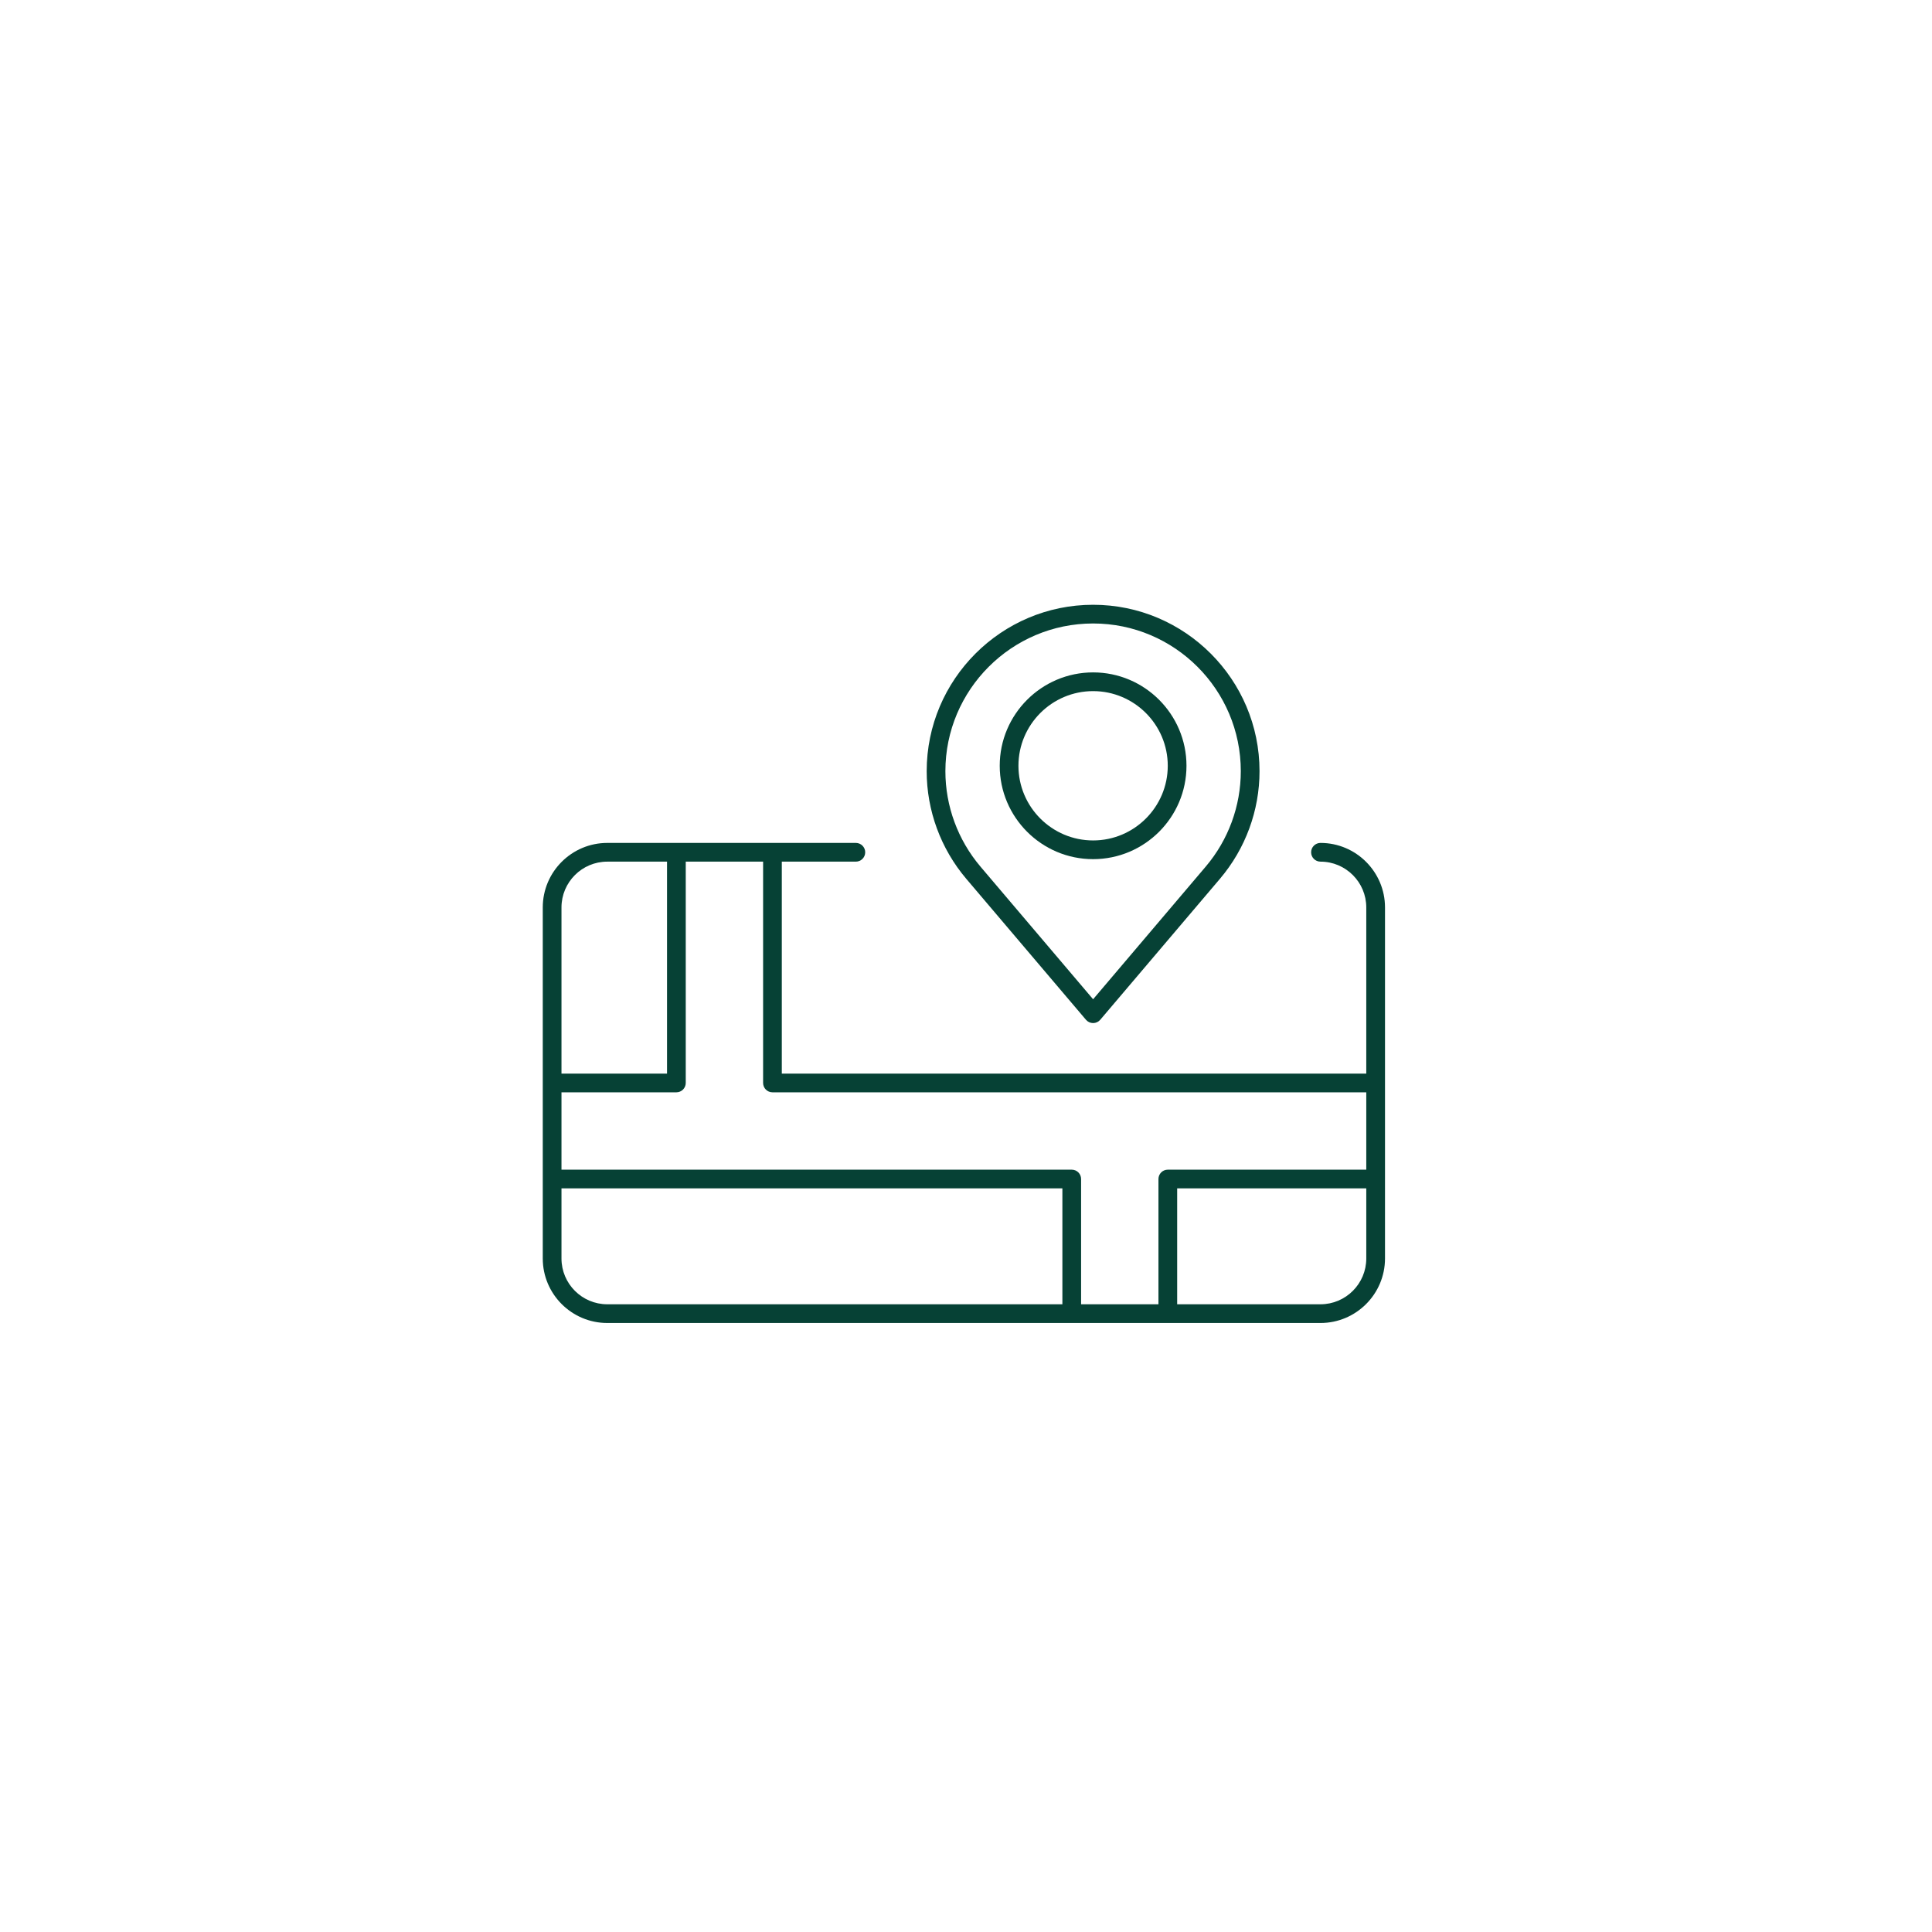<svg xmlns="http://www.w3.org/2000/svg" xmlns:xlink="http://www.w3.org/1999/xlink" version="1.1" width="256" height="256" viewBox="0 0 256 256" xml:space="preserve">
<g style="stroke: none; stroke-width: 0; stroke-dasharray: none; stroke-linecap: butt; stroke-linejoin: miter; stroke-miterlimit: 10; fill: none; fill-rule: nonzero; opacity: 1;" transform="translate(71.919 71.919) scale(1.24 1.24)">
	<path d="M 83.106 32.075 c -0.553 0 -1 0.448 -1 1 s 0.447 1 1 1 c 2.698 0 4.894 2.195 4.894 4.894 v 17.756 H 25.544 v -22.65 h 7.912 c 0.552 0 1 -0.448 1 -1 s -0.448 -1 -1 -1 h -8.912 H 14.278 H 6.894 C 3.092 32.075 0 35.167 0 38.968 v 18.756 V 67.99 v 8.491 c 0 3.801 3.092 6.894 6.894 6.894 h 49.633 h 10.266 h 16.314 c 3.801 0 6.894 -3.093 6.894 -6.894 V 67.99 V 57.725 V 38.968 C 90 35.167 86.907 32.075 83.106 32.075 z M 6.894 34.075 h 6.385 l 0 22.65 H 2 V 38.968 C 2 36.27 4.195 34.075 6.894 34.075 z M 2 76.481 V 68.99 h 53.526 v 12.385 H 6.894 C 4.195 81.375 2 79.18 2 76.481 z M 57.526 81.375 V 67.99 c 0 -0.553 -0.447 -1 -1 -1 H 2 v -8.266 h 12.279 c 0.265 0 0.52 -0.105 0.707 -0.293 s 0.293 -0.441 0.293 -0.707 l 0 -23.65 h 8.266 v 23.65 c 0 0.553 0.448 1 1 1 H 88 v 8.266 H 66.792 c -0.553 0 -1 0.447 -1 1 v 13.385 H 57.526 z M 83.106 81.375 H 67.792 V 68.99 H 88 v 7.491 C 88 79.18 85.805 81.375 83.106 81.375 z" style="stroke: none; stroke-width: 1; stroke-dasharray: none; stroke-linecap: butt; stroke-linejoin: miter; stroke-miterlimit: 10; fill: rgb(6,65,53); fill-rule: nonzero; opacity: 1;" transform=" matrix(1 0 0 1 0 0) " stroke-linecap="round"/>
	<path d="M 58.046 50.973 c 0.19 0.224 0.469 0.353 0.763 0.353 s 0.572 -0.129 0.763 -0.353 l 12.796 -15.071 c 2.725 -3.211 4.225 -7.292 4.225 -11.493 c 0 -9.806 -7.978 -17.783 -17.783 -17.783 s -17.784 7.978 -17.784 17.784 c 0 4.2 1.5 8.282 4.225 11.494 L 58.046 50.973 z M 58.809 8.625 c 8.703 0 15.783 7.08 15.783 15.783 c 0 3.727 -1.332 7.349 -3.75 10.199 L 58.809 48.78 L 46.774 34.608 c -2.418 -2.85 -3.75 -6.472 -3.75 -10.199 C 43.025 15.706 50.105 8.625 58.809 8.625 z" style="stroke: none; stroke-width: 1; stroke-dasharray: none; stroke-linecap: butt; stroke-linejoin: miter; stroke-miterlimit: 10; fill: rgb(6,65,53); fill-rule: nonzero; opacity: 1;" transform=" matrix(1 0 0 1 0 0) " stroke-linecap="round"/>
	<path d="M 58.809 33.809 c 5.502 0 9.978 -4.476 9.978 -9.978 c 0 -5.501 -4.476 -9.978 -9.978 -9.978 s -9.978 4.476 -9.978 9.978 C 48.831 29.333 53.307 33.809 58.809 33.809 z M 58.809 15.853 c 4.398 0 7.978 3.579 7.978 7.978 s -3.579 7.978 -7.978 7.978 s -7.978 -3.579 -7.978 -7.978 S 54.41 15.853 58.809 15.853 z" style="stroke: none; stroke-width: 1; stroke-dasharray: none; stroke-linecap: butt; stroke-linejoin: miter; stroke-miterlimit: 10; fill: rgb(6,65,53); fill-rule: nonzero; opacity: 1;" transform=" matrix(1 0 0 1 0 0) " stroke-linecap="round"/>
</g>
</svg>